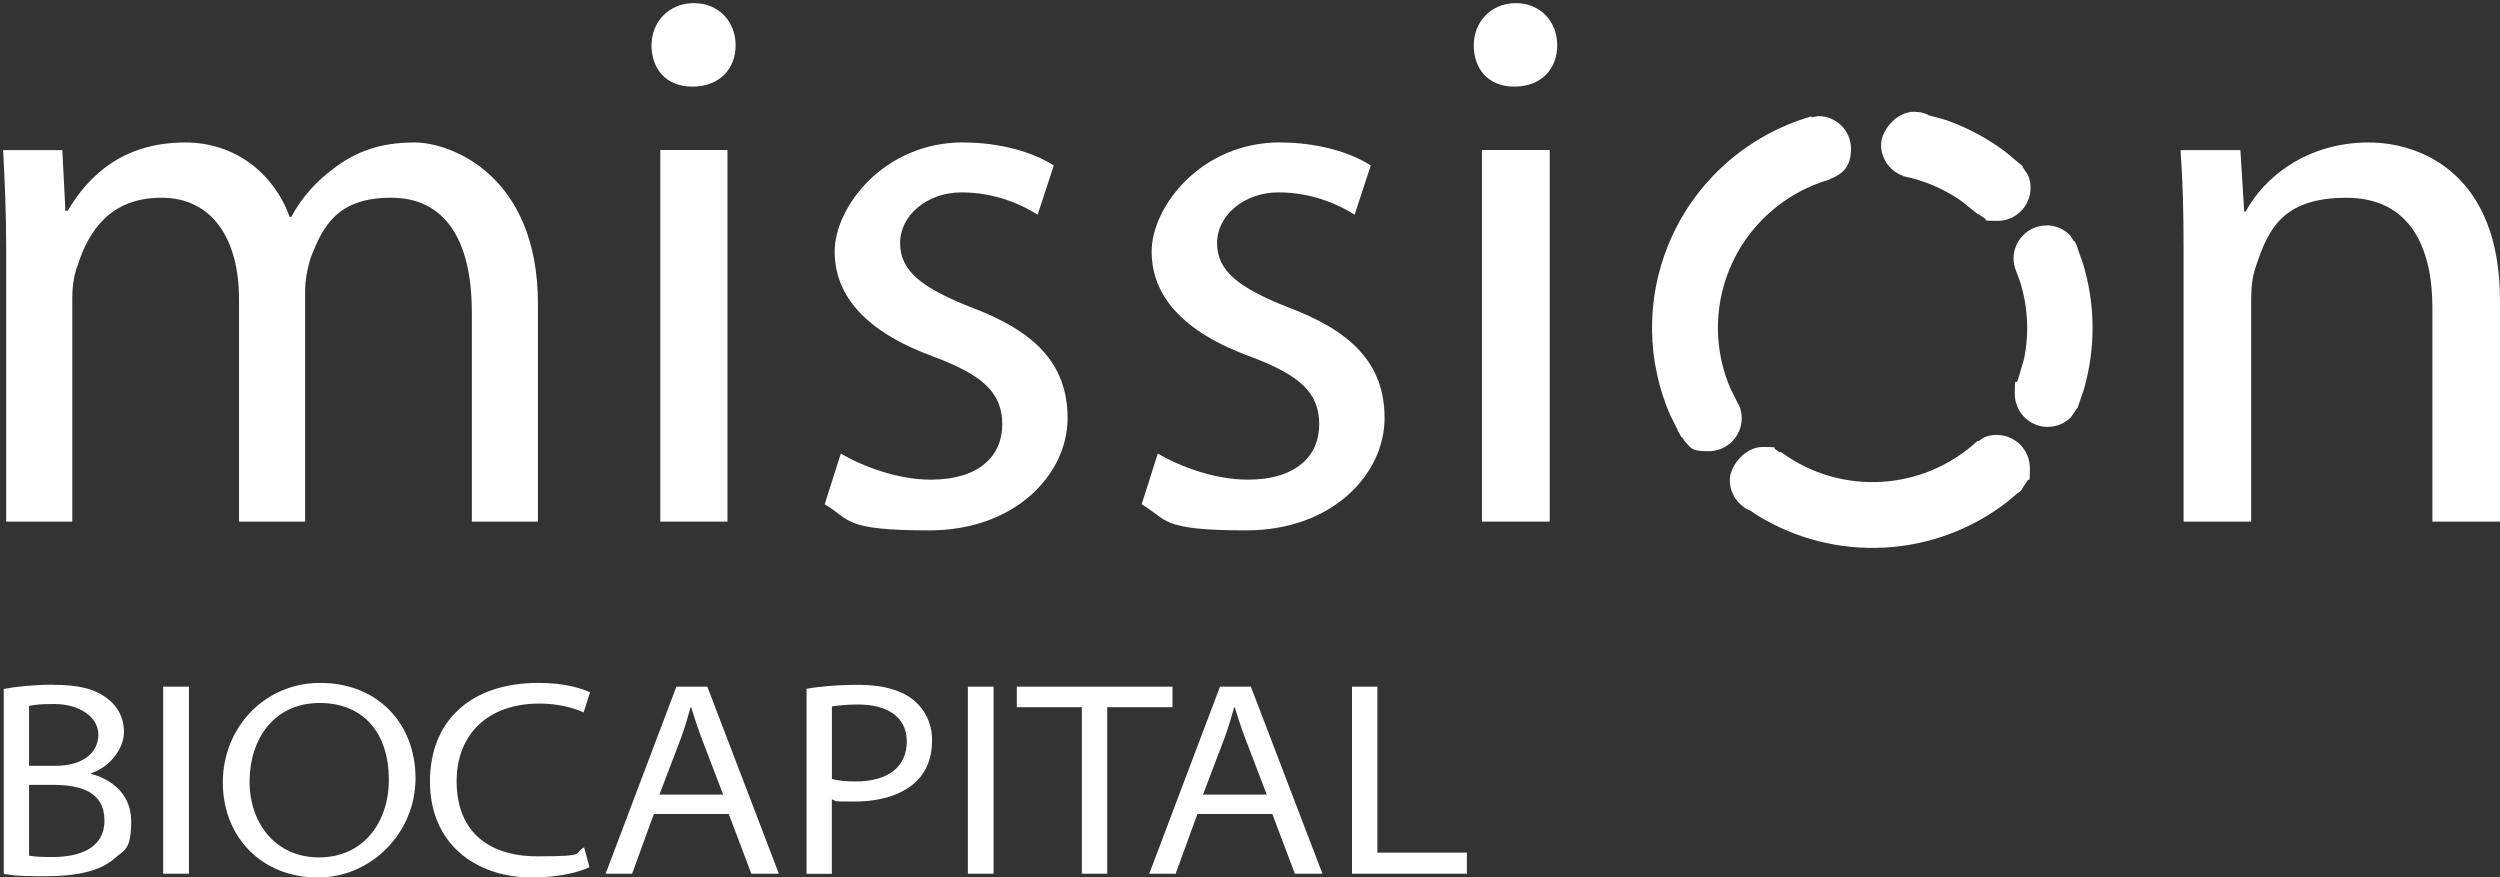 <svg xmlns="http://www.w3.org/2000/svg" id="Layer_1" width="3983" height="1398" viewBox="0 0 3983 1398"><rect x="0" y="0" width="3983" height="1398" fill="#333333" stroke="none"/><defs><style>      .st0 {        fill: #fff;        fill-rule: evenodd;      }    </style></defs><path class="st0" d="M1105.6,5c39.3,0,66.4,29.3,66.4,67.1s-25.8,65.9-68.8,65.9-65.2-29.3-65.2-65.9,27.1-67.1,67.6-67.1Z"></path><path class="st0" d="M2415.1,5c39,0,65.9,29.3,65.9,67.1s-25.6,65.9-68.3,65.9-64.7-29.3-64.7-65.9,26.8-67.1,67.1-67.1Z"></path><path class="st0" d="M3049.8,178l2.9.3h0c0-.1.6,0,.6,0l7.1.7c3.4.7,6.7,1.7,9.9,3.1l2.2,1.5,26.9,7.3c34.2,11.9,66.4,29.1,95.4,50.8l23.3,19.4,1.5,1,.4.6,2.8,2.3-.7.7,8.9,13.1c2.7,6.3,4.1,13.2,4.1,20.5,0,29.1-23.6,52.6-52.8,52.6s-14.2-1.5-20.5-4.1l-10-6.7-.4.4-5.1-4.1-1.4-.9-.3-.4-19.8-15.9c-27.8-19.4-59.4-32.9-92.9-39.6v-.6c.1,0-2.8-.9-2.8-.9-18.9-8-32.2-26.7-32.2-48.5s23.6-52.6,52.8-52.6Z"></path><path class="st0" d="M2896.9,185c28.8,0,52.1,23.2,52.1,51.9s-13.1,39.9-31.8,47.8l-2.2.4.2.8c-72.8,21-132,74.2-160.3,144.2-24.8,61.3-23.7,129.6,2.3,189.5l12.5,24.8,1,1.4c2.7,6.3,4.2,13.2,4.2,20.5,0,29.1-23.7,52.6-52.9,52.6s-27.8-5.9-37.4-15.4l-4.8-7.1-.9.5-3.5-6.9-2.2-3.2-.9-2.9-11.5-22.9c-37-85.5-38.6-182.8-3.2-270.1,40.4-99.8,124.7-175.6,228.5-205.5l.5,1.6,10.4-2.1Z"></path><path class="st0" d="M295.1,227c79.6,0,140.8,48.9,166.5,118.6h2.4c18.4-34.2,42.8-58.7,67.3-77,35.5-26.9,73.4-41.6,129.8-41.6s195.9,51.4,195.9,256.8v347.2h-105.3v-333.8c0-114.9-42.8-182.2-128.5-182.2s-108.9,45.2-128.5,96.6c-4.9,15.9-8.6,34.2-8.6,53.8v365.6h-105.3v-354.6c0-94.1-41.6-161.4-123.6-161.4s-116.3,53.8-133.4,107.6c-6.1,14.7-8.6,34.2-8.6,52.6v355.8H9.9v-431.6c0-62.4-2.4-111.3-4.9-160.2h94.3l4.9,96.6h3.7c33.1-56.2,88.1-108.8,187.3-108.8Z"></path><path class="st0" d="M1534.4,227c60,0,112.7,15.9,144.5,36.7l-25.7,78.3c-23.3-14.7-66.1-35.5-121.2-35.5s-98,36.7-98,80.8,34.3,71,111.4,101.6c101.7,37.9,155.5,89.3,155.5,177.4s-82.1,178.7-220.4,178.7-124.9-17.1-166.6-41.6l25.7-80.8c33.1,19.6,89.4,41.6,143.3,41.6,77.2,0,113.9-37.9,113.9-88.1s-30.6-78.3-109-107.7c-107.8-39.2-158-96.7-158-167.7s78.4-173.8,204.5-173.8Z"></path><path class="st0" d="M2039.4,227c60,0,112.7,15.9,144.5,36.7l-25.7,78.3c-23.3-14.7-66.1-35.5-121.2-35.5s-98,36.7-98,80.8,34.3,71,111.4,101.6c101.6,37.9,155.5,89.3,155.5,177.4s-82.1,178.7-220.4,178.7-124.9-17.1-166.6-41.6l25.7-80.8c33.1,19.6,89.4,41.6,143.3,41.6,77.1,0,113.9-37.9,113.9-88.1s-30.6-78.3-109-107.7c-107.8-39.2-158-96.7-158-167.7s78.4-173.8,204.5-173.8Z"></path><path class="st0" d="M3773.8,227c82,0,209.2,48.9,209.2,251.9v352.1h-107.7v-341.1c0-95.4-35.5-174.8-137-174.8s-124.8,50.1-144.4,110c-4.9,13.4-7.3,31.8-7.3,50.1v355.8h-107.7v-431.6c0-62.4-1.2-111.3-4.9-160.2h95.4l6.1,97.8h2.4c29.4-55,97.9-110,195.8-110Z"></path><path class="st0" d="M1052,239h107v592h-107V239Z"></path><path class="st0" d="M2361,239h108v592h-108V239Z"></path><path class="st0" d="M3260.5,359c14.5,0,27.6,5.9,37.1,15.4l7,10.5,1.1-.5,1.8,4.8,1.3,2,3,9.8,5.8,15.6c21,66.6,21.7,138.1,2,205.2l-8.5,24.8-.4,1.3h0c0,.1-.8,2.4-.8,2.4l-.6-.2-9.8,14.6c-9.5,9.5-22.6,15.4-37.1,15.4-29,0-52.5-23.6-52.5-52.7s1.5-14.2,4.1-20.5l.6-.9,10.1-34.1c8.4-41,6.2-83.6-6.5-123.6l-5.6-15.2-.5-.8-1.2-3.9-1-2.6h.2c0,0-1-3.3-1-3.3-.7-3.4-1.1-7-1.1-10.6,0-29.1,23.5-52.7,52.5-52.7Z"></path><path class="st0" d="M3181.3,693c29.1,0,52.7,23.6,52.7,52.7s-1.5,14.2-4.1,20.5l-8.4,12.5.5.5-2,1.7-1.4,2.1-5.1,3.4-15.5,13.1c-115.3,89.5-274.7,98-398.9,21.1l-10.3-7-.7-.2c-18.9-8-32.2-26.7-32.2-48.6s23.6-52.7,52.7-52.7,14.2,1.5,20.5,4.1l7,4.7.8-1.1c95.2,70.5,227,63.1,313.8-17.5l.8.9,9.2-6.2c6.3-2.7,13.2-4.1,20.5-4.1Z"></path><path class="st0" d="M510.1,1088c91.7,0,151.9,64.8,151.9,151.9s-70.4,158.1-155.5,158.1h-.4c-89,0-151.1-64.4-151.1-151.4s66-158.6,155.1-158.6ZM509.2,1120c-73.1,0-111.6,58.2-111.6,125.2s42.1,120.8,110.3,120.8h.4c68.7,0,111.2-53.3,111.2-124.3s-38.1-121.7-110.3-121.7Z"></path><path class="st0" d="M858,1088c43,0,70.5,9.3,82,15.1l-10.2,32c-16.9-8-42.1-14.2-70.1-14.2-82.9,0-132.2,49.3-132.2,123.9s44.8,119.5,129.1,119.5,55.4-5.3,74.1-14.2l8.4,31.5c-15.5,7.6-48.3,16.4-90.9,16.4-92.7,0-163.2-55.5-163.2-152.8s65.2-157.2,173-157.2Z"></path><path class="st0" d="M83.6,1091c42.6,0,67.8,6.7,87.3,21.8,16,12,26.6,29.8,26.6,53.7s-19.9,54.6-52.3,65.3v1.3c26.2,6.2,63.8,28,63.8,75s-11.1,45.7-27,59.9c-21.7,19.1-57.2,28-110.8,28s-51-2.2-65.2-3.6v-294.8c18.2-3.6,48.3-6.7,77.6-6.7ZM86.2,1121.6c-21.3,0-32.8,1.3-39.9,3.1v95.4h41.7c44.8,0,68.7-21.3,68.7-49.7s-30.6-48.8-70.5-48.8ZM46.3,1250.4v112.8c8.9,1.8,21.3,2.2,37.2,2.2,41.7,0,82.9-12.9,82.9-58.2s-37.2-56.8-82.4-56.8h-37.7Z"></path><path class="st0" d="M1367.5,1091c41.2,0,71,9.7,89.6,25.7,16.8,14.6,27.9,35.9,27.9,62.9s-8.4,49.1-24.8,65.1c-22.2,21.2-56.8,32.3-98.5,32.3s-26.2-.4-36.4-3.5v118.6h-40.3v-294.8c20.4-3.5,47.4-6.2,82.5-6.2ZM1367.5,1122.4c-19.9,0-34.6,1.8-42.1,3.1v115.5c10.2,3.1,23.1,4,38.1,4,51,0,81.2-23,81.2-63.7s-33.3-58.9-77.2-58.9Z"></path><path class="st0" d="M260,1094h41v298h-41v-298Z"></path><path class="st0" d="M1077.7,1094h49.2l114,298h-43.9l-35.9-95.1h-119.4l-34.6,95.1h-42.2l112.7-298ZM1100.3,1126.7c-4.4,15.9-8.9,31.4-15.5,49.5l-34.2,89.8h101.6l-34.2-89.3c-7.1-19-12-34.5-16.9-50h-.9Z"></path><path class="st0" d="M1542,1094h41v298h-41v-298Z"></path><path class="st0" d="M1620,1094h248v32.7h-104v265.3h-40.4v-265.3h-103.6v-32.7Z"></path><path class="st0" d="M1943.7,1094h49.2l114,298h-43.9l-35.9-95.1h-119.4l-34.6,95.1h-42.1l112.7-298ZM1966.3,1126.7c-4.4,15.9-8.9,31.4-15.5,49.5l-34.2,89.8h101.6l-34.2-89.3c-7.1-19-12-34.5-16.9-50h-.9Z"></path><path class="st0" d="M2154,1094h40.4v264.4h142.6v33.6h-183v-298Z"></path></svg>